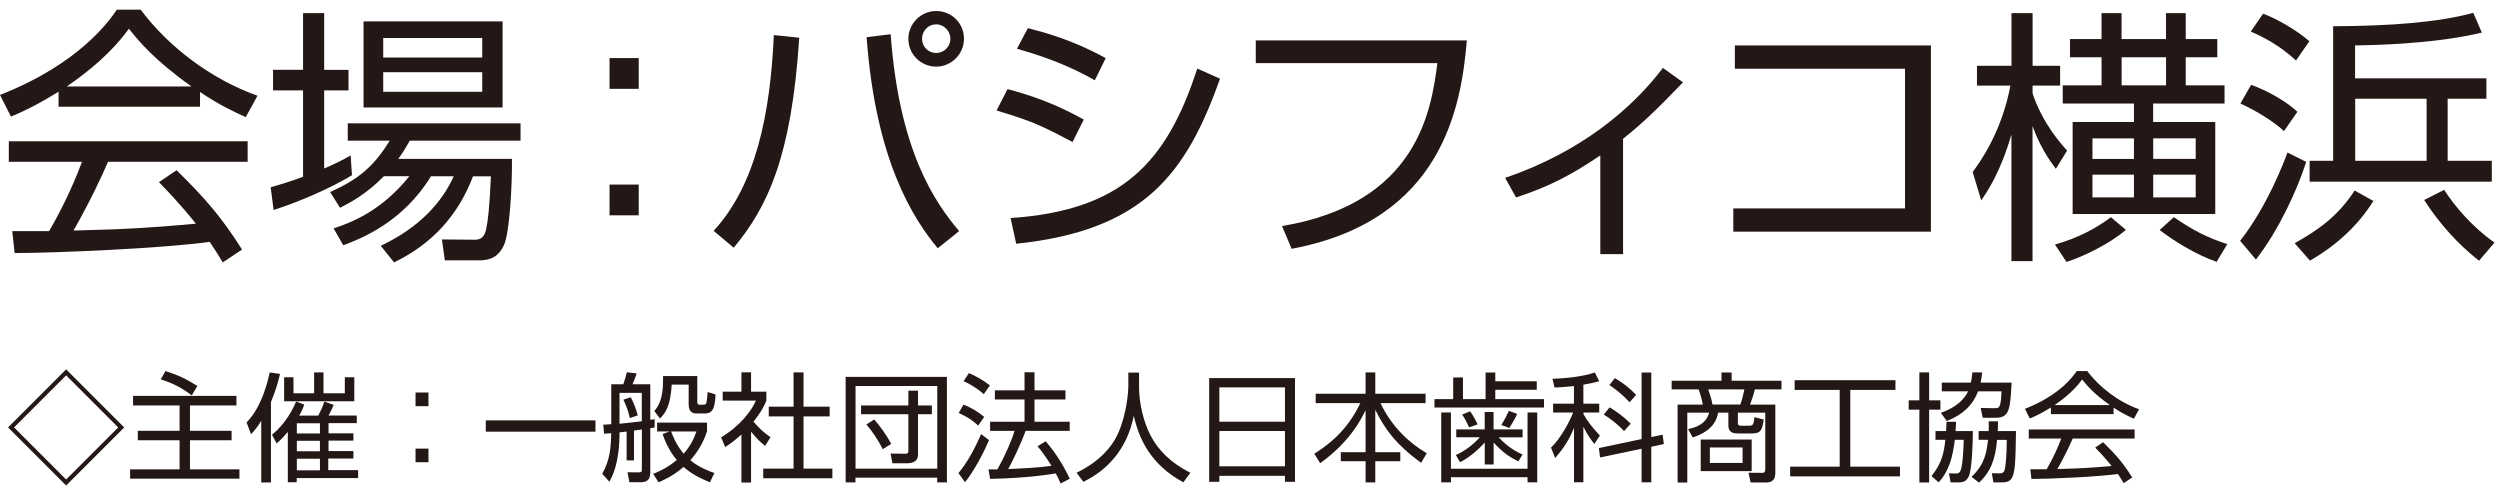<?xml version="1.0" encoding="UTF-8"?>
<svg id="_レイヤー_1" data-name="レイヤー_1" xmlns="http://www.w3.org/2000/svg" viewBox="0 0 365.85 71.5">
  <g>
    <path d="M18.18,62.55l-8.5,8.5L1.18,62.55l8.5-8.5,8.5,8.5ZM9.68,54.93l-7.62,7.62,7.62,7.62,7.62-7.62-7.62-7.62Z" fill="#231815"/>
    <path d="M34.6,59.34h-6.8v3.7h6.09v1.39h-6.09v4.25h7.24v1.37h-16v-1.37h7.24v-4.25h-6.11v-1.39h6.11v-3.7h-6.81v-1.41h15.13v1.41ZM28.06,57.86c-1.56-1.18-2.81-1.79-4.53-2.34l.68-1.22c1.92.61,3.09,1.18,4.68,2.19l-.83,1.37Z" fill="#231815"/>
    <path d="M39.64,70.6h-1.41v-9.02c-.62,1.04-1.06,1.49-1.49,1.96l-.66-1.72c2.35-2.36,3.21-6.49,3.39-7.32l1.51.22c-.24.99-.59,2.38-1.33,4.11v11.76ZM39.81,63.62c2.08-1.72,3.06-3.78,3.52-4.86l1.2.45c-.16.43-.33.88-.74,1.61h2.79c.36-.69.64-1.32.88-2.05l1.37.48c-.14.35-.42.99-.76,1.56h4.14v1.11h-4.13v1.49h3.64v1.07h-3.64v1.53h3.64v1.09h-3.68v1.7h4.37v1.16h-8.99v.61h-1.3v-7.37c-.76.92-1.21,1.32-1.63,1.69l-.7-1.29ZM42.95,57.55h3.02v-3.05h1.37v3.05h3.12v-2.34h1.39v3.51h-10.27v-3.51h1.37v2.34ZM46.82,61.94h-3.38v1.49h3.38v-1.49ZM46.82,64.51h-3.38v1.53h3.38v-1.53ZM46.82,67.13h-3.38v1.7h3.38v-1.7Z" fill="#231815"/>
    <path d="M62.7,57.44v2h-1.89v-2h1.89ZM62.7,65.65v1.99h-1.89v-1.99h1.89Z" fill="#231815"/>
    <path d="M87.14,61.52v1.65h-16.05v-1.65h16.05Z" fill="#231815"/>
    <path d="M92.78,67.37h-1.08v-4.22c-.26.03-.8.11-1.04.12,0,4.53-1.04,6.42-1.49,7.22l-1.04-1.15c1.15-2.05,1.27-3.86,1.31-5.95-.21.02-.91.07-1.04.08l-.12-1.32c.8-.04.88-.04,1.17-.07v-5.85h1.76c.25-.66.33-.99.52-1.75l1.44.17c-.21.61-.35.99-.61,1.58h2.6v5.21c.14-.02.19-.02.64-.1v1.2c-.33.07-.49.11-.64.12v6.47c0,1.15-.54,1.44-1.46,1.44h-1.6l-.27-1.46,1.61.02c.4,0,.49-.07.49-.43v-5.85c-.17.02-.97.14-1.15.16v4.35ZM90.66,62.01c.8-.07,1.37-.14,3.26-.36v-4.16h-3.26v4.53ZM92.17,61.18c-.21-.95-.43-1.56-.94-2.69l1.08-.36c.47.95.71,1.56,1.02,2.65l-1.16.4ZM103.88,70.58c-1.68-.69-2.81-1.34-3.85-2.25-1.48,1.3-2.93,1.94-3.66,2.25l-.78-1.23c.85-.35,2.08-.9,3.45-2.03-1.21-1.44-1.77-2.93-2.08-3.8l1.02-.38h-1.82v-1.3h7.31v1.26c-.26.78-.8,2.38-2.44,4.25,1.31,1.11,2.89,1.65,3.52,1.87l-.66,1.35ZM102.04,55.03v3.79c0,.19.03.41.42.41h.44c.15,0,.33-.03.42-.16.12-.21.21-1.28.24-1.7l1.15.35c-.09,2.13-.44,2.79-1.61,2.79h-1.09c-.51,0-1.23-.09-1.23-1.33v-2.9h-2.48c-.19,3.11-.87,4.11-1.72,4.96l-.83-1.09c.52-.64,1.28-1.56,1.28-4.48v-.64h5.03ZM98.21,63.14c.23.61.76,2.01,1.84,3.25,1.24-1.41,1.63-2.61,1.86-3.25h-3.7Z" fill="#231815"/>
    <path d="M109.91,70.61h-1.41v-7.03c-1.09,1-1.89,1.53-2.38,1.84l-.59-1.42c2.88-1.74,4.49-3.97,5.09-5.38h-4.86v-1.3h2.74v-2.83h1.41v2.83h2.24v1.32c-.17.42-.63,1.5-1.89,3.07.92,1.06,1.52,1.58,2.49,2.27l-.78,1.27c-.92-.75-1.11-.95-2.06-2.08v7.44ZM117.59,54.5v5.01h3.82v1.43h-3.82v7.63h4.22v1.42h-10.12v-1.42h4.44v-7.63h-3.63v-1.43h3.63v-5.01h1.46Z" fill="#231815"/>
    <path d="M138.57,55.15v15.44h-1.42v-.69h-11.96v.69h-1.44v-15.44h14.82ZM125.2,56.49v12.09h11.96v-12.09h-11.96ZM126.01,59.34h6.92v-2.17h1.41v2.17h2.03v1.27h-2.03v5.93c0,.99-.83,1.25-1.49,1.25h-2.26l-.26-1.42,2.17.03c.3,0,.43-.09.43-.38v-5.41h-6.92v-1.27ZM127.92,61.38c.76.87,1.7,2.07,2.5,3.58l-1.25.78c-.59-1.27-1.66-2.81-2.38-3.62l1.13-.73Z" fill="#231815"/>
    <path d="M140.26,69.23c1.39-1.66,2.43-3.69,3.32-5.7l1.16.88c-.71,1.67-2.17,4.5-3.52,6.16l-.96-1.34ZM143.14,62.27c-.83-.76-1.58-1.27-2.84-1.84l.69-1.21c1.11.4,2.21,1.09,3.04,1.79l-.88,1.27ZM143.96,57.69c-.85-.82-2.21-1.6-2.95-1.91l.78-1.18c.83.35,1.98.94,3.07,1.81l-.9,1.28ZM153.03,64.58c1.48,1.75,2.4,3.18,3.52,5.47l-1.34.71c-.21-.49-.36-.85-.71-1.48-.81.14-4.18.69-9.61.8l-.23-1.39h1.3c1.04-1.84,2.17-4.37,2.5-5.64h-3.57v-1.33h5.04v-3.26h-4.34v-1.34h4.34v-2.64h1.46v2.64h4.53v1.34h-4.53v3.26h5.15v1.33h-6.45c-.69,1.91-1.94,4.5-2.55,5.59,1.67-.07,4.39-.19,6.32-.47,0-.02-1.04-1.74-2.03-2.86l1.19-.73Z" fill="#231815"/>
    <path d="M166.69,54.53v2.1c0,2.29.62,5.08,1.7,7.13,1.11,2.12,2.93,3.97,5.81,5.43l-1.03,1.39c-4.91-2.65-6.52-6.52-7.25-9.73-.99,4.86-3.8,7.91-7.38,9.66l-.99-1.33c3.17-1.56,5.17-3.61,6.18-6.01,1.2-2.86,1.39-6,1.39-6.56v-2.08h1.56Z" fill="#231815"/>
    <path d="M189.51,55.33v15.18h-1.47v-.88h-9.6v.88h-1.49v-15.18h12.56ZM178.44,61.71h9.6v-5.02h-9.6v5.02ZM178.44,68.24h9.6v-5.17h-9.6v5.17Z" fill="#231815"/>
    <path d="M199.84,57.62v-3.12h1.42v3.12h7.36v1.37h-6.6c1.68,3.54,4.27,5.86,6.77,7.34l-.83,1.4c-3.73-2.74-5.34-4.98-6.7-7.77v6.21h3.66v1.32h-3.66v3.1h-1.42v-3.1h-3.63v-1.32h3.63v-6.14c-.62,1.27-2.24,4.58-6.64,7.75l-.87-1.37c3.16-1.99,5.21-4.25,6.75-7.42h-6.54v-1.37h7.31Z" fill="#231815"/>
    <path d="M214.09,55.24v3.17h3.31v-3.89h1.42v1.27h6.07v1.25h-6.07v1.37h7.13v1.23h-16.03v-1.23h2.74v-3.17h1.42ZM210.91,60.36h1.42v8.23h11.21v-8.23h1.42v10.22h-1.42v-.75h-11.21v.75h-1.42v-10.22ZM213.11,64v-1.16h4.16v-2.55h1.3v2.55h4.25v1.16h-3.5c1.42,1.56,2.88,2.24,3.49,2.51l-.62,1.01c-1.36-.68-2.31-1.33-3.61-2.76v3.21h-1.3v-3.21c-.76.87-2.25,2.22-3.62,2.88l-.61-1.06c1.34-.59,2.5-1.48,3.51-2.59h-3.44ZM214.99,62.55c-.28-.61-.56-1.2-1.01-1.89l1.16-.47c.49.71.76,1.21,1.09,1.91l-1.25.45ZM219.69,62.2c.52-.82.81-1.41,1.12-2.08l1.21.45c-.12.28-.48,1.06-1.16,2.06l-1.18-.44Z" fill="#231815"/>
    <path d="M231.72,59.07h2.31v1.3h-2.31v.23c.45.82,1.27,1.96,2.41,3.14l-.82,1.23c-.42-.54-1.03-1.34-1.6-2.52v8.12h-1.37v-7.96c-.71,1.75-1.51,2.98-2.76,4.41l-.61-1.51c1.49-1.41,2.84-4.06,3.24-5.14h-2.93v-1.3h3.05v-2.57c-1.58.17-2.29.19-2.84.21l-.3-1.28c1.63-.04,4.38-.28,6.2-.92l.64,1.28c-.56.14-1.23.33-2.32.5v2.78ZM243.31,63.61l.18,1.37-1.84.4v5.2h-1.42v-4.91l-6.08,1.27-.17-1.37,6.25-1.32v-9.73h1.42v9.44l1.67-.35ZM237.67,63.1c-.87-.97-2.05-1.86-2.97-2.43l.85-1.06c1.02.61,2.13,1.41,3.09,2.39l-.98,1.09ZM238.47,58.87c-1.3-1.41-2.43-2.17-2.95-2.52l.8-1.02c1.37.83,2.06,1.39,3.11,2.45l-.95,1.09Z" fill="#231815"/>
    <path d="M259.78,69.4c0,.94-.69,1.2-1.21,1.2h-2.39l-.3-1.42,2.01.02c.33,0,.44-.18.44-.57v-8.24h-4.01v1.48c0,.3.1.43.43.43h1.18c.54,0,.71-.05.81-1.25l1.36.35c-.21,1.52-.44,2.03-1.65,2.03h-2.06c-.61,0-1.46-.04-1.46-1.15v-1.89h-1.49c-.21.99-.68,2.62-3.73,3.63l-.67-1.22c2.22-.47,2.77-1.44,3.09-2.41h-3.21v10.22h-1.42v-11.4h3.69c-.14-.83-.41-1.68-.61-2.22h-3.95v-1.27h7.29v-1.21h1.49v1.21h7.29v1.27h-3.89c-.22.88-.4,1.36-.71,2.22h3.7v10.2ZM256.34,68.95h-7.46v-4.63h7.46v4.63ZM254.68,59.2c.34-.95.53-1.93.59-2.22h-5.29c.47,1.35.55,1.8.62,2.22h4.08ZM255.01,65.48h-4.79v2.27h4.79v-2.27Z" fill="#231815"/>
    <path d="M277.38,55.64v1.42h-6.61v11.23h7.27v1.42h-16.07v-1.42h7.25v-11.23h-6.59v-1.42h14.75Z" fill="#231815"/>
    <path d="M282.31,54.5v4.08h1.65v1.37h-1.65v10.65h-1.43v-10.65h-1.56v-1.37h1.56v-4.08h1.43ZM288.71,63.08c0,1.62-.12,5.71-.62,6.68-.38.73-.87.83-1.41.83h-1.23l-.24-1.32.9.02c.34,0,.59.02.81-.45.33-.71.45-3.82.45-4.48h-1.3c-.3,2.41-.78,4.46-2.36,6.23l-1.06-.92c1.51-1.87,1.84-3.42,2.03-5.31h-1.44v-1.28h1.55c.03-.62.05-.95.07-1.35h1.39c-.02.47-.03.75-.07,1.35h2.54ZM294.38,55.99c-.21,3.87-.28,5.15-2.36,5.15h-1.86l-.31-1.44,1.94.04c.8.02,1.01,0,1.11-2.47h-3.43c-.76,2.01-2.22,3.42-4.58,4.34l-.87-1.2c1.23-.44,3.07-1.27,3.99-3.14h-3.85v-1.28h4.26c.14-.62.17-1.07.21-1.49h1.44c-.07.64-.12.99-.22,1.49h4.53ZM295.02,63.08c-.07,4.41-.1,6.23-.7,7.01-.29.4-.8.5-1.26.5h-1.34l-.24-1.34,1.01.02c.64.02.78-.19.88-.55.09-.29.3-1.79.3-4.35h-1.42c-.24,2.71-.83,4.56-2.64,6.26l-1.09-.85c1.96-1.87,2.19-3.56,2.41-5.42h-1.38v-1.28h1.47c.02-.47.02-.73,0-1.42h1.37c-.01.78-.01,1.02-.04,1.42h2.67Z" fill="#231815"/>
    <path d="M309.31,60.6h-9.18v-.97c-1.54.95-2.5,1.37-3.09,1.61l-.71-1.41c5.17-2.03,7.11-4.84,7.58-5.53h1.54c1.81,2.41,4.56,4.51,7.58,5.59l-.76,1.39c-.76-.35-1.73-.8-2.97-1.63v.96ZM307.78,64.72c1.86,1.82,2.92,3.04,4.25,5.15l-1.25.83c-.28-.47-.48-.8-.85-1.34-2.9.42-9.98.73-12.65.73l-.16-1.42h2.39c1.09-1.87,1.75-3.49,2.13-4.49h-4.75v-1.33h15.49v1.33h-9.06c-.42.95-1.11,2.46-2.24,4.46.43-.02,2.38-.07,2.74-.09,2.12-.09,3.91-.24,5.19-.36-.18-.22-1.04-1.32-2.4-2.69l1.15-.78ZM308.76,59.28c-2.45-1.73-3.46-2.99-4.06-3.75-1.1,1.53-2.57,2.74-4.03,3.75h8.09Z" fill="#231815"/>
  </g>
  <g>
    <path d="M29.28,15.62H8.57v-2.2c-3.48,2.15-5.64,3.1-6.97,3.64l-1.6-3.17C11.66,9.32,16.04,2.98,17.1,1.41h3.48c4.07,5.44,10.3,10.18,17.1,12.6l-1.72,3.13c-1.72-.78-3.92-1.8-6.69-3.68v2.15ZM25.83,24.9c4.18,4.11,6.58,6.85,9.59,11.62l-2.82,1.88c-.63-1.06-1.1-1.8-1.92-3.01-6.54.94-22.51,1.64-28.54,1.64l-.35-3.21h5.4c2.46-4.23,3.95-7.87,4.81-10.14H1.29v-3.01h34.95v3.01H15.81c-.94,2.16-2.5,5.56-5.05,10.06.98-.04,5.37-.16,6.19-.19,4.77-.2,8.81-.55,11.71-.82-.4-.51-2.35-2.97-5.4-6.07l2.59-1.76ZM28.02,12.65c-5.52-3.91-7.79-6.73-9.16-8.45-2.47,3.44-5.79,6.19-9.08,8.45h18.24Z" fill="#231815"/>
    <path d="M51.51,25.64c-3.09,1.88-7.67,3.88-11.47,5.09l-.43-3.33c1.25-.35,2.62-.75,4.74-1.53v-12.64h-4.39v-3.01h4.39V1.92h3.09v8.3h3.56v3.01h-3.56v11.43c1.96-.86,2.94-1.37,3.87-1.92l.2,2.9ZM74.92,23.26c.04,3.91-.35,10.88-1.17,12.61-.51,1.05-1.29,2.23-3.6,2.23h-5.05l-.43-3.06,4.89.04c1.1,0,1.41-.82,1.57-1.49.28-1.25.51-3.21.71-7.79h-2.62c-2.19,5.79-6.07,9.94-11.55,12.6l-1.95-2.43c5.63-2.66,8.96-6.34,10.68-10.18h-3.33c-4.15,6.81-10.41,9.2-12.84,10.1l-1.41-2.47c2.47-.82,6.97-2.47,11.08-7.63h-3.72c-2.7,2.74-5.05,3.91-6.42,4.62l-1.45-2.31c4.23-1.88,6.38-3.76,8.73-7.51h-6.15v-2.54h25.29v2.54h-16.21c-.63,1.1-1.02,1.76-1.69,2.66h16.64ZM73.55,3.13v12.6h-20.35V3.13h20.35ZM70.57,5.56h-14.49v2.86h14.49v-2.86ZM70.57,10.57h-14.49v2.86h14.49v-2.86Z" fill="#231815"/>
    <path d="M93.47,8.5v4.5h-4.27v-4.5h4.27ZM93.47,27.01v4.5h-4.27v-4.5h4.27Z" fill="#231815"/>
    <path d="M104.43,33.78c6.19-6.69,8.3-17.14,8.81-28.65l3.72.39c-1.13,17.54-4.7,24.86-9.59,30.73l-2.94-2.47ZM130.34,5.01c1.25,17.11,6.46,24.58,10.02,28.81l-3.13,2.51c-3.6-4.34-9.08-12.8-10.41-30.89l3.52-.43ZM141.07,5.68c0,2.19-1.8,4.07-4.07,4.07s-4.07-1.84-4.07-4.07,1.84-4.07,4.07-4.07,4.07,1.76,4.07,4.07ZM134.93,5.68c0,1.14.9,2.07,2.07,2.07s2.08-.94,2.08-2.07-.94-2.12-2.08-2.12-2.07.94-2.07,2.12Z" fill="#231815"/>
    <path d="M156.96,20.79c-4.77-2.54-6.07-3.09-11.12-4.62l1.6-3.13c2.9.75,6.97,2.08,11.16,4.46l-1.65,3.29ZM147.88,31.91c16.21-1.1,22.82-7.99,27.33-21.88l3.33,1.49c-4.93,13.82-11.04,22.19-29.83,24.15l-.82-3.76ZM160.21,11.75c-4.78-2.75-9.39-4.03-11.39-4.62l1.6-3.01c2.31.59,6.58,1.72,11.39,4.39l-1.6,3.25Z" fill="#231815"/>
    <path d="M214.66,5.92c-.83,9.59-3.49,26.34-25.64,30.49l-1.41-3.33c19.92-3.33,21.84-17.03,22.74-23.84h-26.58v-3.33h30.89Z" fill="#231815"/>
    <path d="M237.52,37.19h-3.33v-14.45c-4.23,2.86-7.51,4.58-12.33,6.15l-1.6-2.86c11-3.76,18.48-10.02,23.09-16.09l2.94,2.11c-3.64,3.76-5.56,5.68-8.77,8.26v16.87Z" fill="#231815"/>
    <path d="M282.57,6.66v27.24h-28.92v-3.4h25.13V10.06h-24.9v-3.41h28.69Z" fill="#231815"/>
    <path d="M300.85,24.7c-1.06-1.41-2.35-3.33-3.41-6.26v19.77h-3.09v-18.52c-1.64,5.64-3.6,8.45-4.42,9.63l-1.25-4.15c2.78-3.72,4.66-8.06,5.52-12.64h-4.89v-2.9h5.05V1.92h3.09v7.71h4.03v2.9h-4.03v1.14c1.45,4.38,4.15,7.36,5.05,8.37l-1.64,2.66ZM300.73,35.78c3.52-.98,6.14-2.47,8.18-3.99l2.19,1.84c-2.15,1.92-6.34,3.99-8.69,4.7l-1.68-2.54ZM324.18,17.85v13.47h-20.87v-13.47h8.97v-2.7h-10.42v-2.66h5.68v-4.11h-4.62v-2.66h4.62V1.92h2.93v3.8h6.5V1.92h2.89v3.8h4.62v2.66h-4.62v4.11h5.68v2.66h-10.45v2.7h9.08ZM312.28,23.26v-3.01h-6.07v3.01h6.07ZM312.28,28.89v-3.33h-6.07v3.33h6.07ZM316.98,8.38h-6.5v4.11h6.5v-4.11ZM315.1,20.24v3.01h6.22v-3.01h-6.22ZM315.1,25.56v3.33h6.22v-3.33h-6.22ZM324.38,38.32c-3.21-1.13-6.34-3.13-8.34-4.66l2.08-1.88c2.85,1.95,4.77,2.94,7.82,3.95l-1.56,2.58Z" fill="#231815"/>
    <path d="M327.82,35.24c4.07-5.17,6.57-11.94,6.93-12.92l2.74,1.37c-1.33,4.15-4.03,10.02-7.36,14.29l-2.31-2.74ZM334.24,19.18c-1.68-1.56-4.46-3.17-6.38-4.03l1.57-2.74c.51.19,4.07,1.48,6.77,3.95l-1.96,2.82ZM336,8.85c-2.43-2.23-4.78-3.44-6.62-4.23l1.8-2.62c2.04.74,5.09,2.54,6.77,4.03l-1.95,2.82ZM335.81,35.59c3.56-2,6.34-3.99,8.77-7.71l2.74,1.53c-3.21,5.17-7.79,7.87-9.28,8.73l-2.23-2.54ZM363.87,14.45h-5.68v9.08h6.46v3.06h-26.66v-3.06h3.44V3.84c8.34-.04,15.31-.55,20.51-1.96l1.25,2.89c-7.12,1.72-16.32,1.84-18.55,1.88v4.81h19.22v2.98ZM355.11,14.45h-10.45v9.08h10.45v-9.08ZM357.69,27.79c1.53,2.39,4.11,5.44,7.36,7.71l-2.27,2.66c-3.17-2.5-5.79-5.44-8.03-8.89l2.94-1.49Z" fill="#231815"/>
  </g>
</svg>